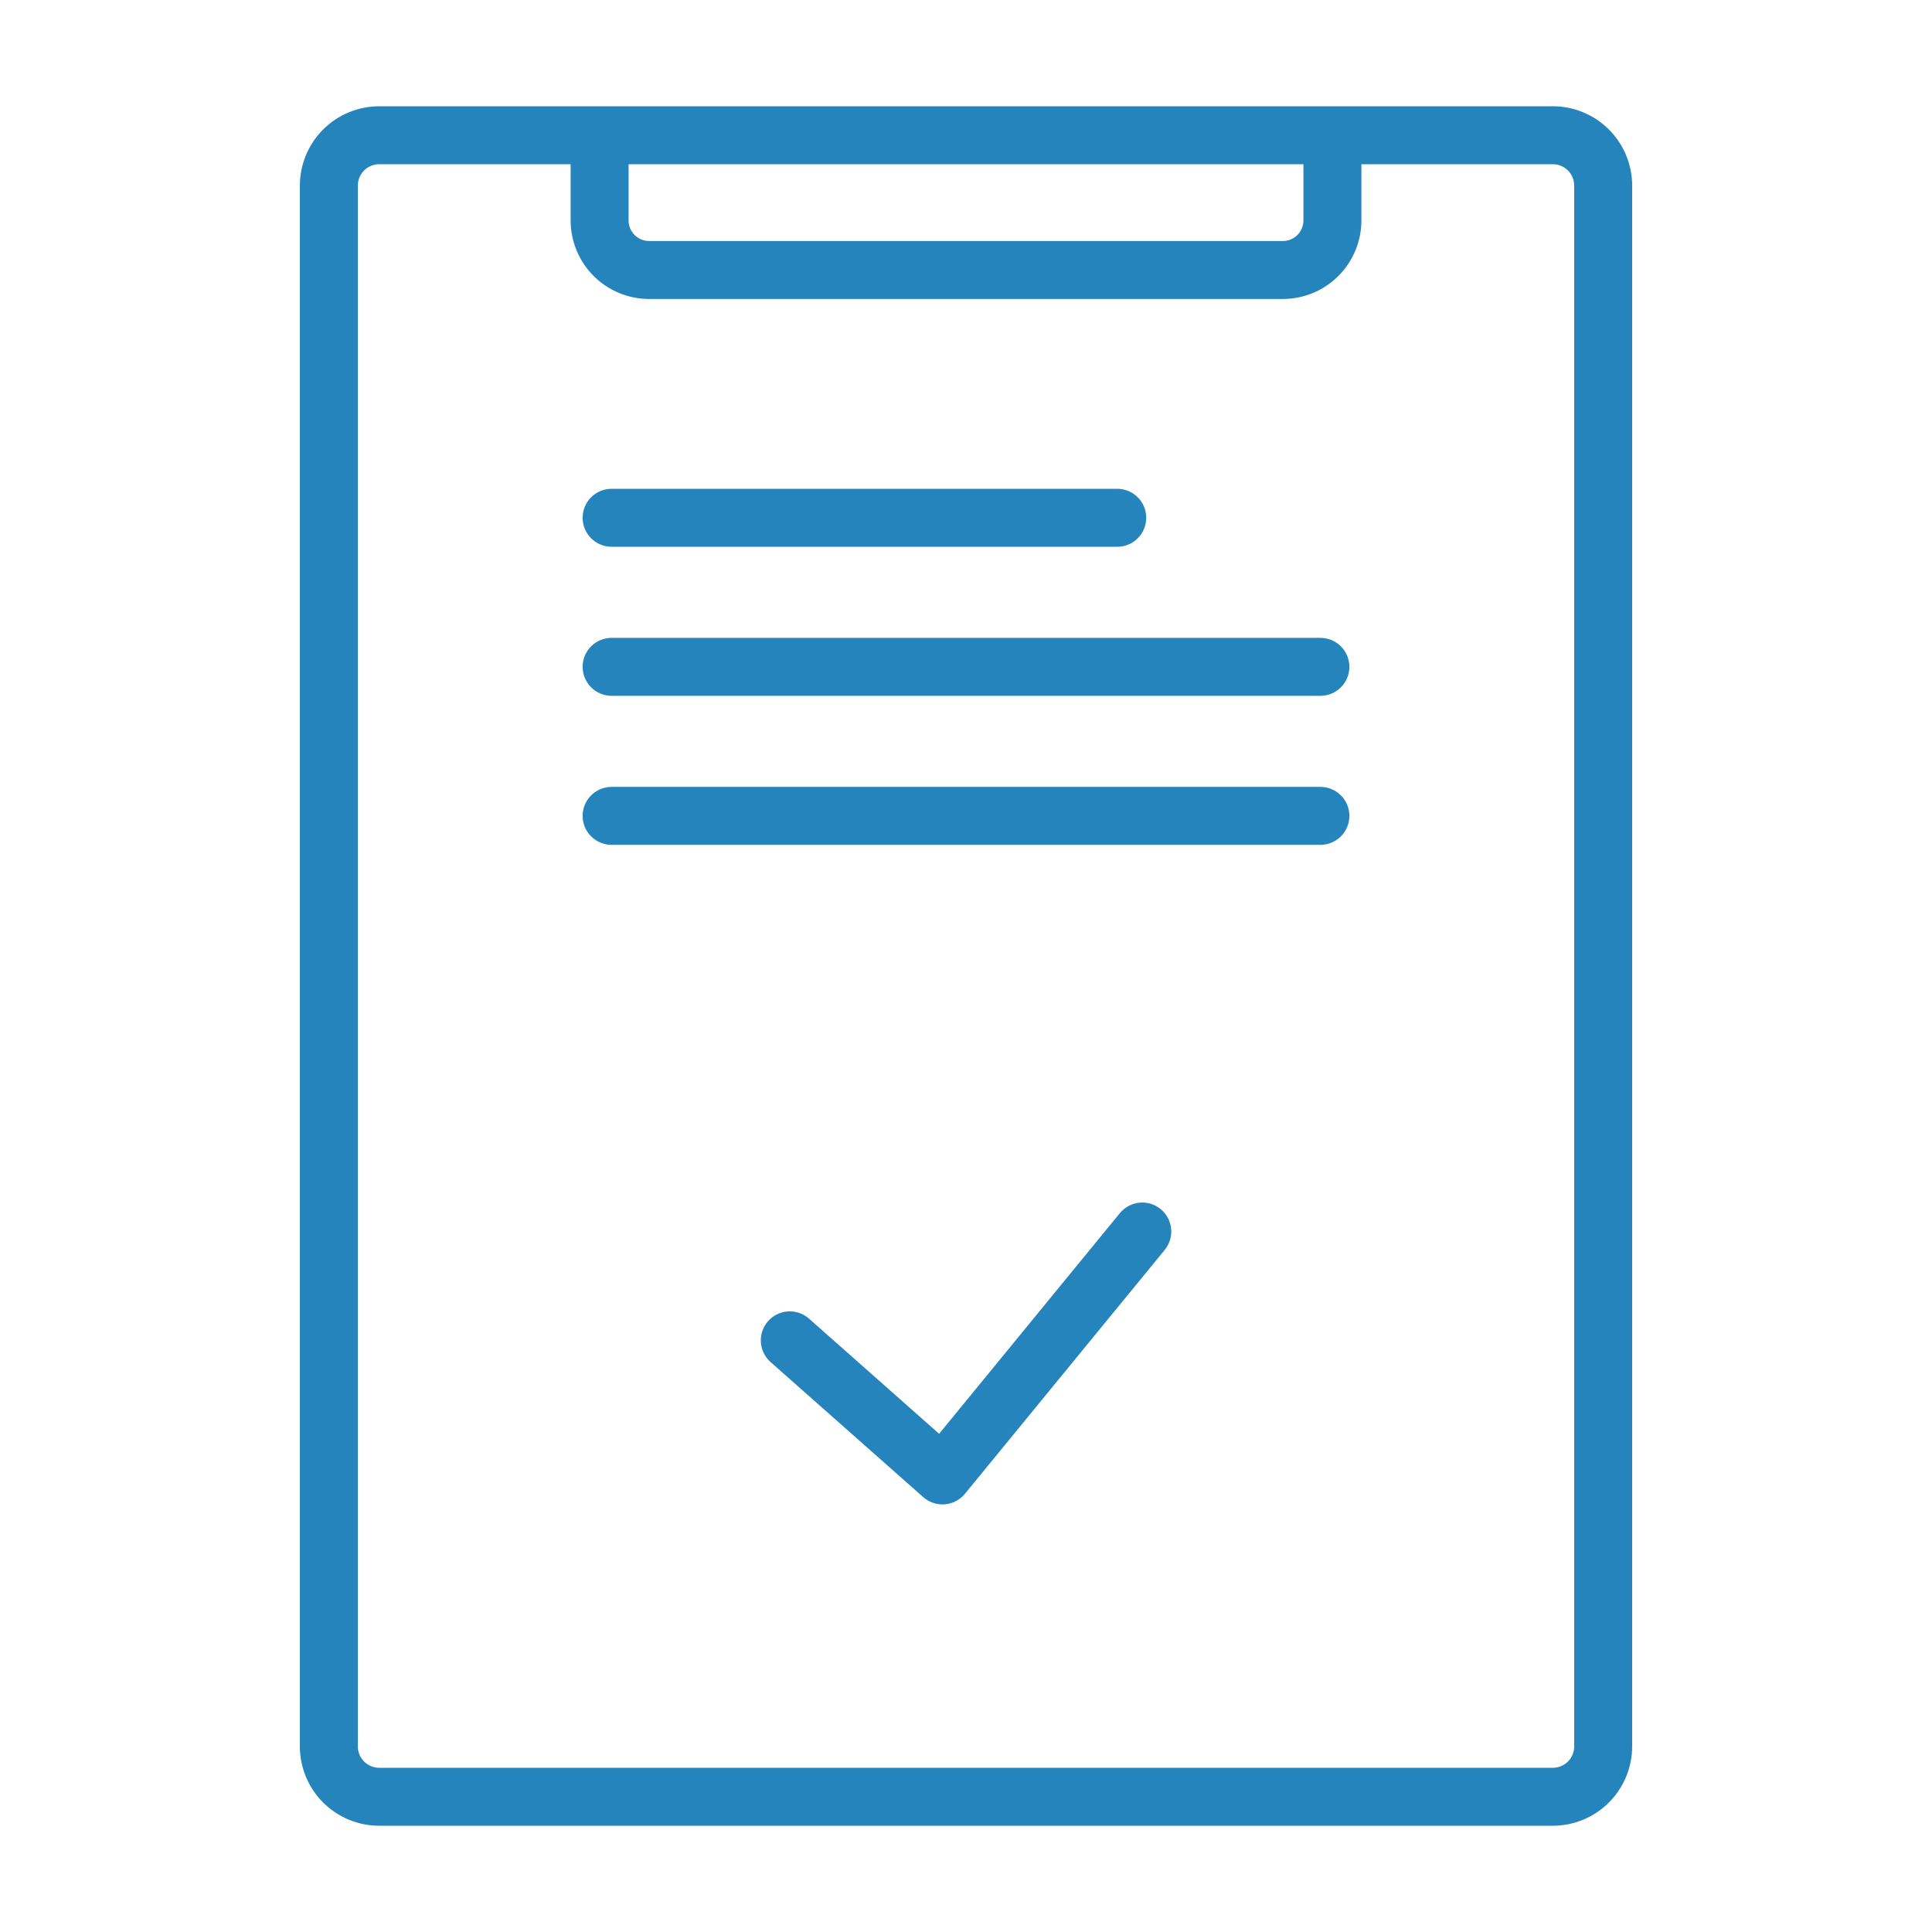<svg width="76" height="76" viewBox="0 0 76 76" fill="none" xmlns="http://www.w3.org/2000/svg">
<path d="M14.915 71.82H61.086C61.913 71.819 62.706 71.49 63.29 70.906C63.875 70.321 64.204 69.528 64.205 68.701V7.299C64.204 6.472 63.875 5.679 63.29 5.095C62.706 4.51 61.913 4.181 61.086 4.18H14.915C14.088 4.181 13.295 4.51 12.71 5.095C12.126 5.679 11.797 6.472 11.796 7.299V68.701C11.797 69.528 12.126 70.321 12.71 70.906C13.295 71.49 14.088 71.819 14.915 71.82ZM51.274 6.46V8.674C51.273 8.888 51.188 9.093 51.037 9.244C50.885 9.396 50.68 9.481 50.466 9.481H25.535C25.32 9.481 25.115 9.396 24.964 9.244C24.812 9.093 24.727 8.888 24.727 8.674V6.46H51.274ZM14.076 7.299C14.076 7.077 14.165 6.863 14.322 6.706C14.479 6.549 14.693 6.46 14.915 6.46H22.447V8.674C22.448 9.492 22.773 10.277 23.352 10.856C23.931 11.435 24.716 11.76 25.535 11.761H50.466C51.285 11.76 52.069 11.435 52.648 10.856C53.227 10.277 53.553 9.492 53.554 8.674V6.46H61.086C61.308 6.46 61.521 6.549 61.679 6.706C61.836 6.863 61.925 7.077 61.925 7.299V68.701C61.925 68.924 61.836 69.137 61.679 69.294C61.521 69.451 61.308 69.54 61.086 69.54H14.915C14.693 69.54 14.479 69.451 14.322 69.294C14.165 69.137 14.076 68.924 14.076 68.701L14.076 7.299Z" fill="#2484BB"/>
<path d="M44.05 47.725L36.943 56.402L31.823 51.871C31.596 51.671 31.299 51.569 30.998 51.588C30.696 51.607 30.415 51.744 30.214 51.971C30.014 52.197 29.912 52.493 29.93 52.795C29.948 53.096 30.085 53.378 30.311 53.579L36.319 58.894C36.528 59.078 36.797 59.18 37.075 59.18C37.105 59.18 37.136 59.179 37.166 59.176C37.319 59.164 37.468 59.121 37.604 59.05C37.74 58.979 37.86 58.881 37.957 58.763L45.815 49.17C45.91 49.054 45.981 48.92 46.025 48.777C46.069 48.633 46.084 48.483 46.069 48.334C46.054 48.184 46.011 48.039 45.94 47.907C45.869 47.775 45.773 47.658 45.657 47.563C45.541 47.468 45.407 47.397 45.264 47.353C45.12 47.31 44.969 47.295 44.82 47.31C44.671 47.325 44.526 47.37 44.394 47.441C44.262 47.512 44.145 47.608 44.05 47.725ZM24.059 21.508H43.95C44.253 21.508 44.543 21.388 44.756 21.174C44.97 20.961 45.09 20.671 45.09 20.368C45.09 20.066 44.97 19.776 44.756 19.562C44.543 19.348 44.253 19.228 43.95 19.228H24.059C23.757 19.228 23.467 19.348 23.253 19.562C23.039 19.776 22.919 20.066 22.919 20.368C22.919 20.671 23.039 20.961 23.253 21.174C23.467 21.388 23.757 21.508 24.059 21.508ZM24.059 27.372H51.941C52.243 27.372 52.533 27.252 52.747 27.038C52.961 26.824 53.081 26.534 53.081 26.232C53.081 25.929 52.961 25.639 52.747 25.425C52.533 25.212 52.243 25.092 51.941 25.092H24.059C23.757 25.092 23.467 25.212 23.253 25.425C23.039 25.639 22.919 25.929 22.919 26.232C22.919 26.534 23.039 26.824 23.253 27.038C23.467 27.252 23.757 27.372 24.059 27.372ZM24.059 33.234H51.941C52.243 33.234 52.533 33.114 52.747 32.901C52.961 32.687 53.081 32.397 53.081 32.094C53.081 31.792 52.961 31.502 52.747 31.288C52.533 31.075 52.243 30.954 51.941 30.954H24.059C23.757 30.954 23.467 31.075 23.253 31.288C23.039 31.502 22.919 31.792 22.919 32.094C22.919 32.397 23.039 32.687 23.253 32.901C23.467 33.114 23.757 33.234 24.059 33.234Z" fill="#2484BB"/>
</svg>
